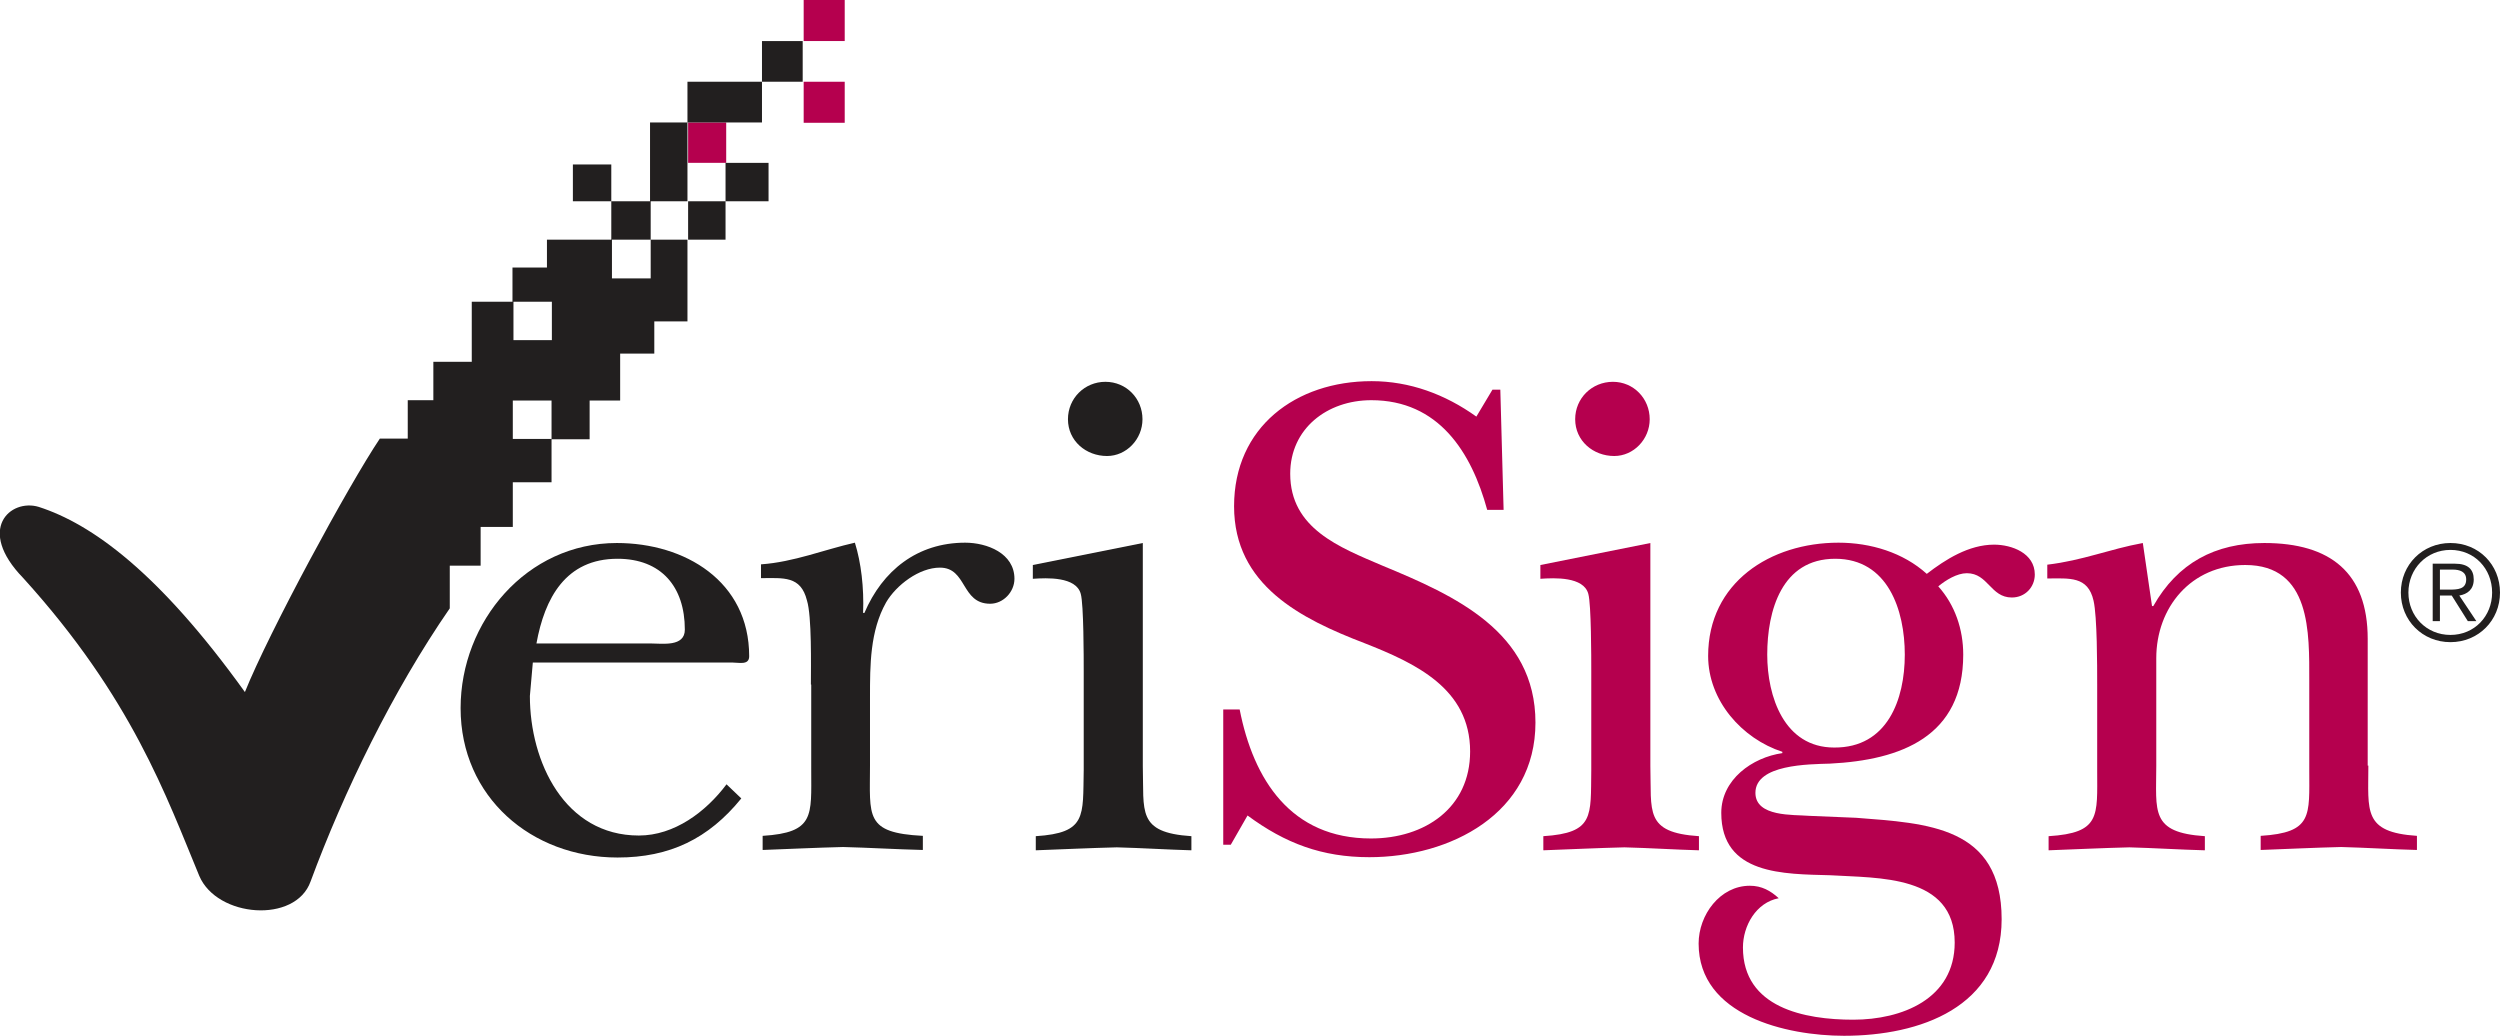 <?xml version="1.0" encoding="utf-8"?>
<!-- Generator: Adobe Illustrator 23.1.0, SVG Export Plug-In . SVG Version: 6.00 Build 0)  -->
<svg version="1.1"
	 id="svg2" inkscape:version="0.44" sodipodi:docbase="C:\Dokumente und Einstellungen\Andreas\Eigene Dateien\Eigene Bilder\sonstiges\Logos\Vektor" sodipodi:docname="Verisign_logo.svg" sodipodi:version="0.32" xmlns:cc="http://web.resource.org/cc/" xmlns:dc="http://purl.org/dc/elements/1.1/" xmlns:inkscape="http://www.inkscape.org/namespaces/inkscape" xmlns:rdf="http://www.w3.org/1999/02/22-rdf-syntax-ns#" xmlns:sodipodi="http://sodipodi.sourceforge.net/DTD/sodipodi-0.dtd" xmlns:svg="http://www.w3.org/2000/svg"
	 xmlns="http://www.w3.org/2000/svg" xmlns:xlink="http://www.w3.org/1999/xlink" x="0px" y="0px" viewBox="0 0 761.5 315.5"
	 style="enable-background:new 0 0 761.5 315.5;" xml:space="preserve">
<style type="text/css">
	.st0{fill:#221F1F;}
	.st1{fill:#B5004E;}
</style>
<g id="g2284">
	<path id="path2286" class="st0" d="M743.2,179.6v-6.1h3.9c2.1,0,4.1,0.6,4.1,3c0,3-2.6,3.1-5.2,3.1H743.2z M743.2,181.4h3.6
		l4.9,7.8h2.6l-5.2-7.8c2.4-0.4,4.4-1.8,4.4-4.9c0-3.1-1.8-4.8-5.7-4.8h-6.8v17.5h2.2V181.4z M746.4,165.4
		c-8.5,0-15.1,6.6-15.1,15.1c0,8.5,6.6,15.1,15.1,15.1c8.5,0,15.1-6.6,15.1-15.1C761.5,172,755,165.4,746.4,165.4 M746.4,167.5
		c7.3,0,12.7,5.7,12.7,13c0,7.2-5.4,12.9-12.7,12.9c-7.3,0-12.8-5.7-12.8-12.9C733.6,173.2,739.2,167.5,746.4,167.5"/>
	<path id="path2296" class="st1" d="M257.3,37.4h-12.5V24.9h12.5V37.4z"/>
	<path id="path2306" class="st1" d="M257.3,12.5h-12.5V0h12.5V12.5z"/>
	<path id="path2316" class="st1" d="M372.7,216.1h4.9c4.2,21.4,15.6,39.3,40,39.3c16.4,0,30.2-9.3,30.2-26.5
		c0-19.2-16.7-26.9-32.2-33c-19.3-7.4-39.7-17.6-39.7-41.7s18.8-38.1,41.9-38.1c11.6,0,22.4,4,31.9,10.8l4.9-8.2h2.4l1,36.6H453
		c-4.8-17.6-14.8-33.4-35.3-33.4c-13.5,0-24.7,8.7-24.7,22.4c0,16.7,15,22.4,28.1,28c22,9.1,46.6,20.1,46.6,47.8
		c0,27.7-25.9,41-50.6,41c-14.4,0-25.6-4.2-37.1-12.7l-5.1,8.9h-2.3V216.1"/>
	<path id="path2326" class="st1" d="M479.8,127.7c0-6.4,5.1-11.4,11.5-11.4c6.3,0,11.2,5.1,11.2,11.4c0,6.1-4.9,11.2-10.8,11.2
		C485.3,138.9,479.8,134.3,479.8,127.7 M502.7,165.4v67.9c0.4,13.9-1.9,20.3,14.8,21.4v4.3c-7.2-0.2-15-0.7-22.7-0.9
		c-8.3,0.2-16.4,0.6-24.7,0.9v-4.3c15.6-1,14.4-6.1,14.6-20.1v-30.2c0-4,0-20.3-0.9-23.5c-1.4-5.3-10.3-4.9-14.6-4.6v-4.2
		L502.7,165.4"/>
	<path id="path2336" class="st1" d="M580.2,199.4c0-13.5-5.1-29.2-21.2-29.2c-16.3,0-20.7,15.8-20.7,29.2c0,12.7,5.1,28.3,20.4,28.3
		C574.9,227.8,580.2,213.1,580.2,199.4 M565.4,249.1c21.6,1.7,44.3,2.5,44.3,30.9c0,26.8-24.9,35.5-48,35.5
		c-17.5,0-44.3-6.1-44.3-28.1c0-8.7,6.5-17.6,15.6-17.6c3.6,0,6.3,1.5,8.8,3.8c-6.9,1.3-10.9,8.4-10.9,15c0,18.4,18.8,22,33.6,22
		s30.9-6.3,30.9-23.5c0-20.7-23.3-19.6-37.9-20.5c-14-0.4-33.2,0-33.2-19c0-10.2,9.5-16.9,18.6-18.2V229
		c-12.3-4-22.6-15.6-22.6-29.2c0-22.4,19-34.5,39.7-34.5c9.8,0,19.7,3,26.9,9.5c5.7-4.4,12.8-8.9,20.5-8.9c5.4,0,12.4,2.6,12.4,9.1
		c0,3.8-2.9,7-7,7c-6.5,0-7.2-7.4-13.7-7.4c-3,0-6.4,2.1-8.7,4c5.1,5.7,7.6,13.1,7.6,20.8c0,24.9-18.8,32.1-40.6,33.2
		c-6.4,0.2-22.7,0.2-22.7,8.9c0,7.4,11.6,6.6,16.3,7L565.4,249.1"/>
	<path id="path2346" class="st1" d="M721.4,233.2c0,13.9-1.7,20.3,14.8,21.4v4.3c-7.6-0.2-15.5-0.7-23.1-0.9
		c-8.3,0.2-16.3,0.6-24.5,0.9v-4.3c15.9-1,14.8-6.1,14.8-20.1v-27.1c0-14.6,0.6-35.3-19.5-35.3c-16.5,0-27.1,12.9-27.1,28.4v32.8
		c0,13.9-1.9,20.3,14.8,21.4v4.3c-7.6-0.2-15.5-0.7-23-0.9c-8.3,0.2-16.4,0.6-24.6,0.9v-4.3c15.9-1,14.8-6.1,14.8-20.1v-26
		c0-5.9,0-20.8-1.1-25.6c-1.7-7.6-7.4-6.8-14.1-6.8v-4.2c10.9-1.3,18.8-4.7,29.1-6.6l2.8,19.2h0.4c7.4-13.1,18.8-19.2,33.8-19.2
		c20.2,0,31.5,9.1,31.5,29.2V233.2"/>
	<path id="path2356" class="st1" d="M221.2,49.6h-11.6V37.3h11.6V49.6z"/>
	<path id="path2373" class="st0" d="M209.6,61.3h-11.4V73h11.4V61.3z M198.2,73h-11.8v11.8h11.8V73z M156.4,103.6h11.7V91.9h-11.7
		V103.6z M60.7,266.8c-10-24.1-20.5-54.2-53.6-90.7c-14.5-14.9-3.9-24.3,4.7-21.7c16.1,5.2,36.5,19.8,62.8,56.4
		c7.3-18.2,31.5-62.9,41.1-77.2h8.5v-11.7h7.8v-11.7h11.7V91.9h12.4V81.5h10.5V73h19.6V61.3h-11.7V50.1h11.7v11.2h11.8v-24h11.4
		V24.9h22.7V12.5h12.4v12.4h-12.4v12.4h-22.7v24h11.6V49.6h13.1v11.7h-13.1V73h-11.6v24.9h-10.1v9.8h-10.4v14.3h-9.3v11.8h-11.6V122
		h-11.8v11.7h11.8v13.2h-11.8v13.6h-9.8v11.8h-9.4v13c-17.4,25.2-32.3,55.9-42.4,83.2C90,281.4,66.1,279.5,60.7,266.8"/>
	<path id="path2383" class="st0" d="M198.3,196c3.4,0,10.3,1.1,10.3-4.2c0-13.1-7.2-21.6-20.5-21.6c-15.8,0-22.2,12-24.7,25.8H198.3
		z M225.8,243.2c-10,12.3-21.8,18-37.7,18c-26.2,0-47.8-18.4-47.8-45.5c0-26.4,20.1-50.3,47.6-50.3c20.7,0,40.3,11.6,40.3,34.5
		c0,2.8-3.1,1.9-5.2,1.9h-60.7l-0.9,10.2c0,20.1,10.6,42.5,33.2,42.5c10.8,0,20.4-7.2,26.7-15.6L225.8,243.2"/>
	<path id="path2393" class="st0" d="M247,208.5c0-5.7,0.3-20.8-1.2-25.6c-1.9-7.6-7.2-6.8-14-6.8v-4.2c10-0.7,19.3-4.5,28.6-6.6
		c1.9,6.1,2.8,13.7,2.5,21.4h0.4c5.5-12.9,16.1-21.4,30.7-21.4c6.6,0,15,3.2,15,11c0,4-3.4,7.6-7.4,7.6c-8.9,0-7-11-15.3-11
		c-6.3,0-13.3,5.3-16.4,10.6c-4.9,8.7-4.9,19.1-4.9,28.8v20.9c0,15.5-1.7,20.5,16.1,21.4v4.3c-8.1-0.2-16.4-0.7-24.3-0.9
		c-8.3,0.2-16.3,0.6-24.5,0.9v-4.3c15.9-1,14.8-6.1,14.8-20.1V208.5"/>
	<path id="path2403" class="st0" d="M325.3,127.7c0-6.4,5.1-11.4,11.4-11.4c6.4,0,11.3,5.1,11.3,11.4c0,6.1-4.9,11.2-10.8,11.2
		C330.8,138.9,325.3,134.3,325.3,127.7 M348.1,165.4v67.9c0.4,13.9-1.9,20.3,14.8,21.4v4.3c-7.2-0.2-15-0.7-22.7-0.9
		c-8.3,0.2-16.5,0.6-24.7,0.9v-4.3c15.6-1,14.3-6.1,14.6-20.1v-30.2c0-4,0-20.3-0.9-23.5c-1.4-5.3-10.3-4.9-14.6-4.6v-4.2
		L348.1,165.4"/>
</g>
</svg>
